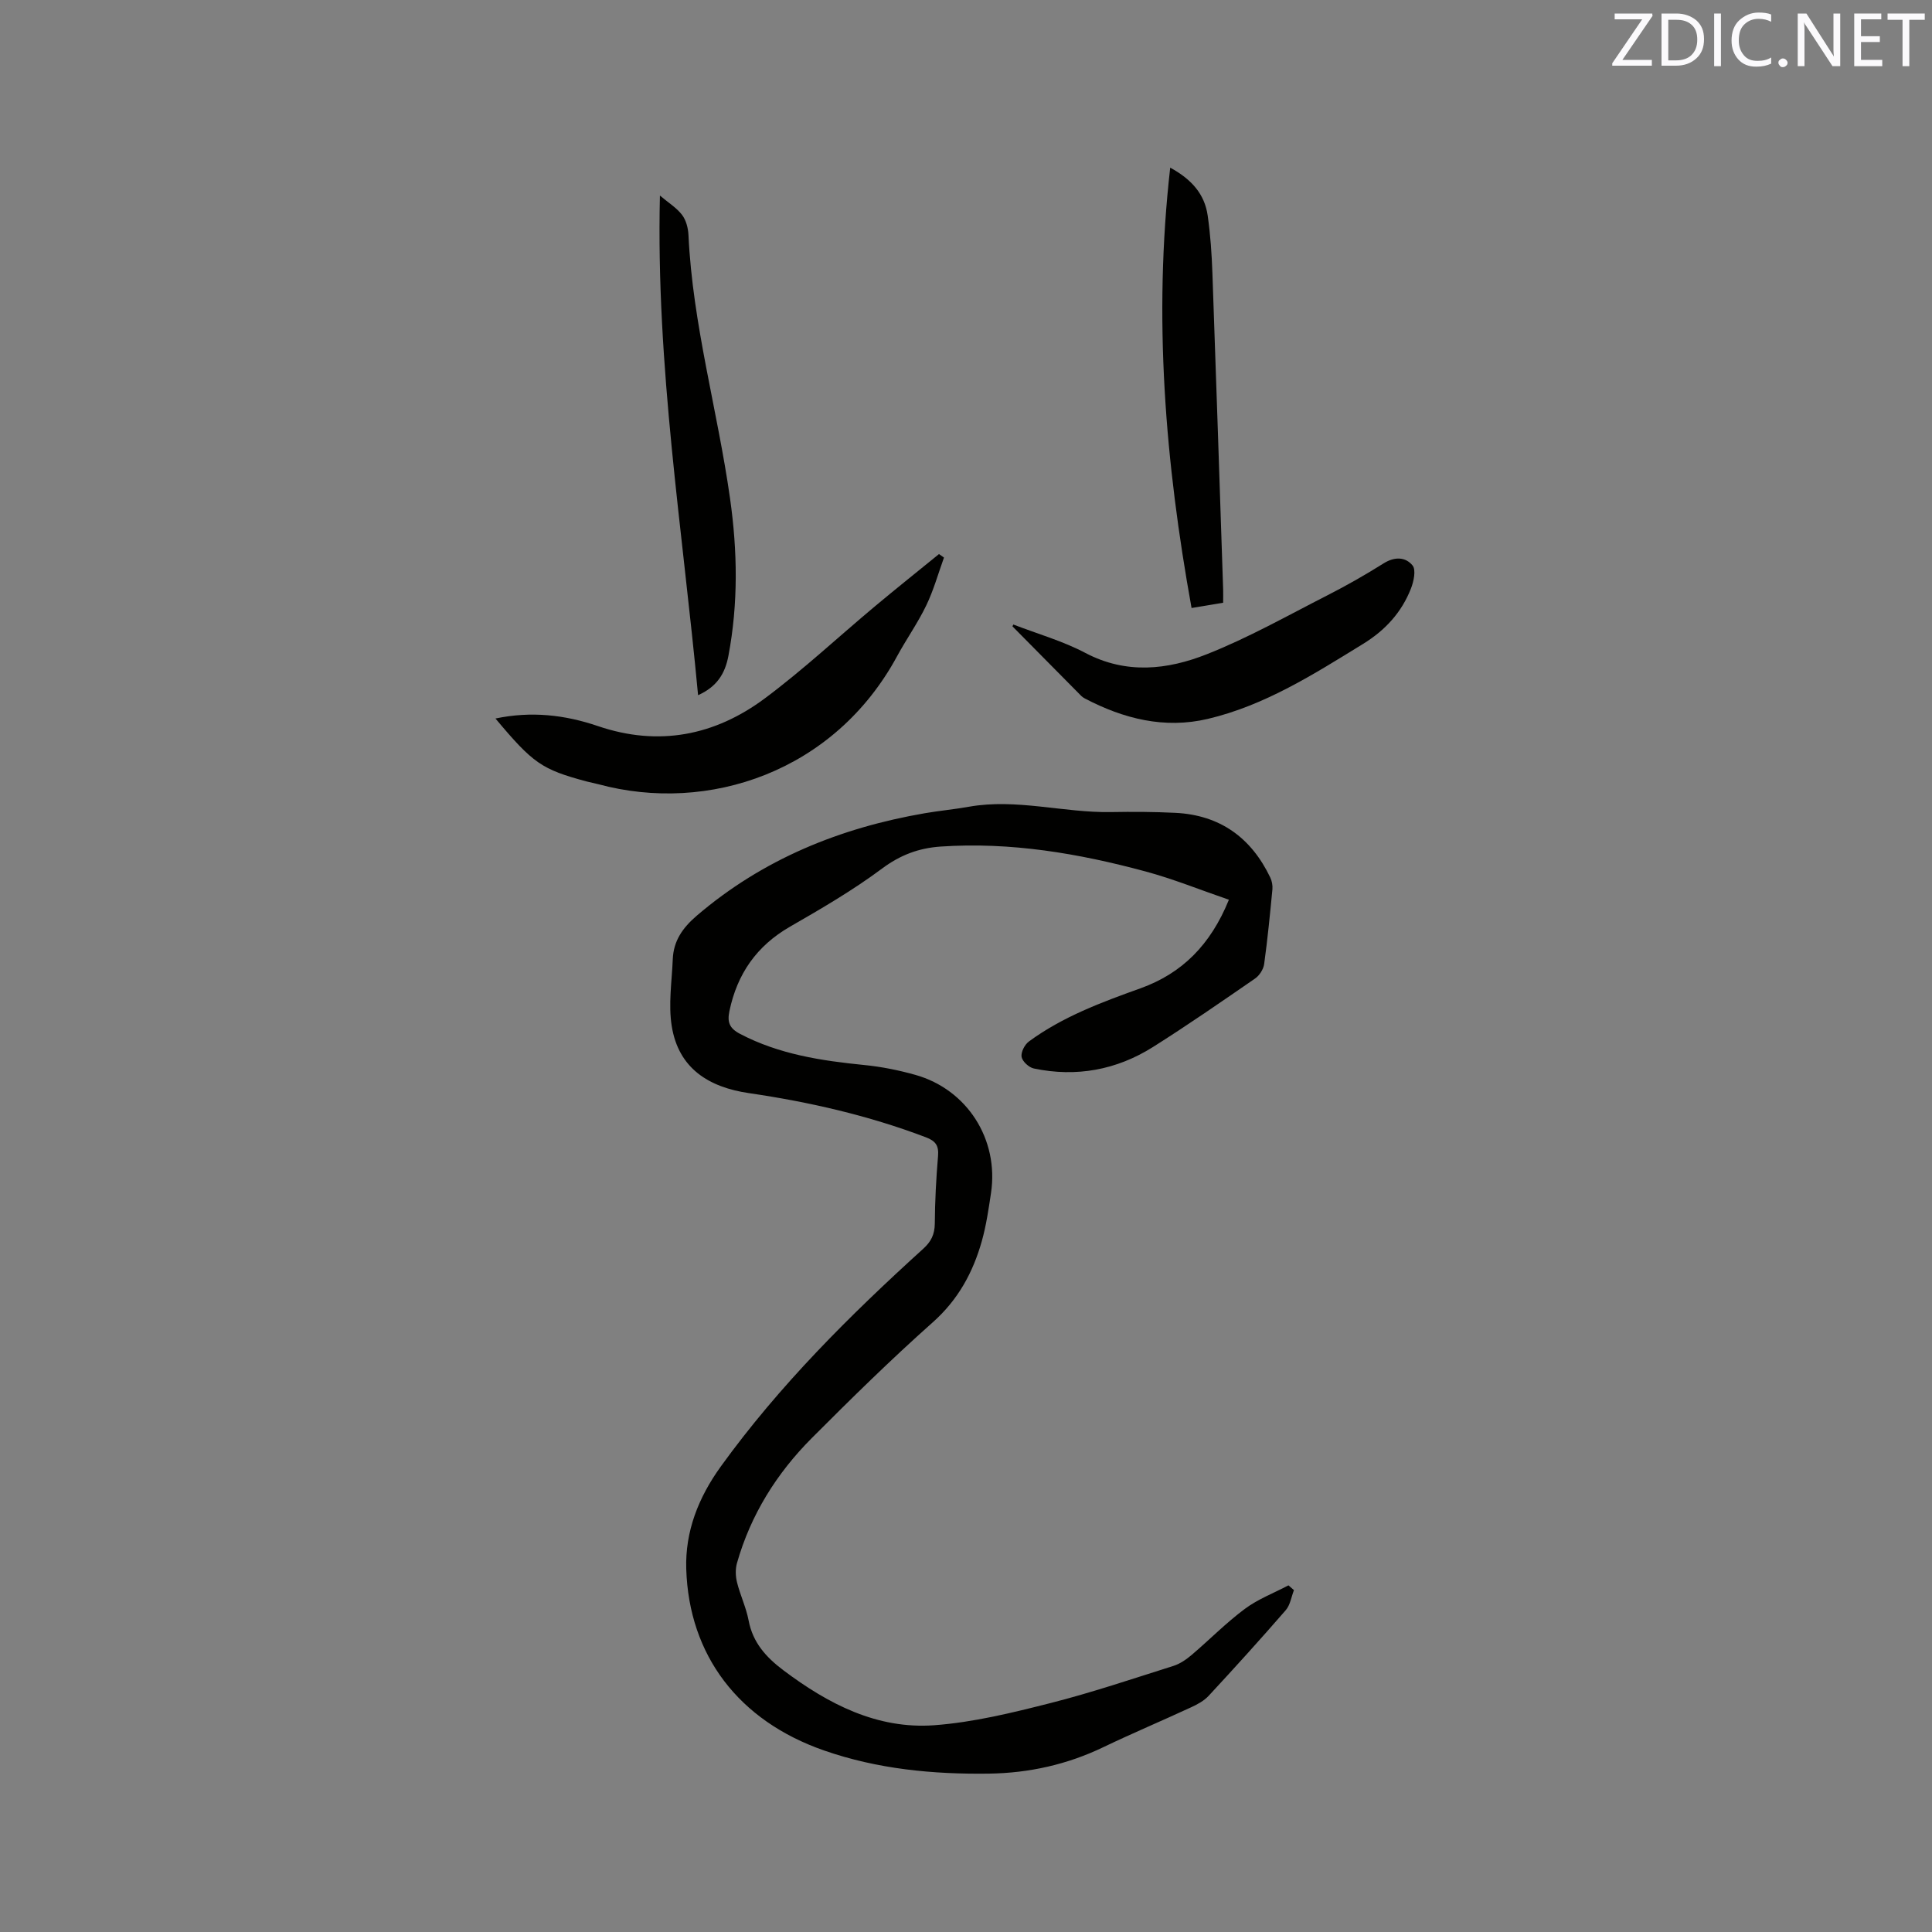 <svg enable-background="new 0 0 400 400" viewBox="0 0 400 400" xmlns="http://www.w3.org/2000/svg"><rect x="0" y="0" width="400" height="400" fill="#808080" stroke="none"/><path d="m254.43 186.28c-5.95-2.04-11.52-4.31-17.28-5.86-13.86-3.74-27.92-6.13-42.38-5.15-4.56.31-8.39 1.75-12.17 4.57-6 4.47-12.54 8.28-19.04 12.02-6.91 3.98-10.93 9.77-12.54 17.47-.47 2.25-.05 3.55 2.21 4.73 8.08 4.23 16.8 5.55 25.7 6.44 3.56.35 7.13 1.07 10.58 2.04 10.74 3.02 17.32 13.36 15.67 24.44-.5 3.34-.99 6.72-1.9 9.96-1.83 6.5-4.9 12.15-10.16 16.83-8.63 7.67-16.88 15.78-25.04 23.96-7.28 7.3-12.66 15.89-15.5 25.9-.35 1.23-.3 2.71.01 3.97.66 2.66 1.89 5.2 2.4 7.89.87 4.61 3.63 7.63 7.21 10.33 9.29 6.98 19.4 12.24 31.25 11.37 8.06-.6 16.09-2.57 23.97-4.57 8.61-2.18 17.04-5.04 25.52-7.71 1.35-.43 2.64-1.31 3.74-2.24 3.72-3.16 7.15-6.67 11.05-9.57 2.71-2.02 6-3.27 9.03-4.87.38.33.76.66 1.14.99-.55 1.4-.77 3.08-1.7 4.15-5.21 6-10.55 11.9-15.96 17.73-.96 1.04-2.33 1.78-3.64 2.38-6.04 2.8-12.18 5.38-18.18 8.26-7.49 3.6-15.4 5.35-23.64 5.47-11.61.16-23.09-.94-34.13-4.78-17.76-6.17-28.01-19.74-28.57-37.58-.24-7.75 2.49-14.77 7.17-21.25 12.12-16.78 26.67-31.25 41.92-45.08 1.61-1.46 2.35-2.97 2.37-5.19.03-4.66.28-9.33.67-13.97.18-2.17-.48-3.13-2.55-3.91-11.85-4.5-24.1-7.3-36.6-9.13-8.33-1.22-14.57-5.12-15.98-13.85-.73-4.5.02-9.25.21-13.88.16-3.79 2.01-6.47 4.97-9.01 13.7-11.72 29.67-18.18 47.21-21.21 3.02-.52 6.09-.8 9.11-1.34 9.9-1.76 19.61 1.27 29.45 1.1 4.44-.08 8.89-.06 13.33.16 9.23.46 15.69 5.14 19.64 13.4.34.72.51 1.63.44 2.43-.5 5.17-1 10.34-1.71 15.48-.15 1.08-.98 2.38-1.89 3-6.97 4.81-13.95 9.64-21.11 14.16-7.56 4.77-15.89 6.3-24.68 4.46-1.02-.21-2.37-1.45-2.54-2.4-.17-.97.64-2.55 1.51-3.19 7-5.14 15.04-8.12 23.13-11.02 8.54-3.08 14.47-8.94 18.28-18.33z" fill="#010100"/><path d="m102.58 148.76c7.42-1.56 14.39-.76 21.22 1.57 12.56 4.27 24.19 1.98 34.55-5.74 7.96-5.93 15.26-12.76 22.89-19.14 4.35-3.63 8.78-7.17 13.17-10.74.34.24.69.49 1.03.73-1.2 3.32-2.15 6.77-3.68 9.93-1.74 3.61-4.09 6.93-6.01 10.46-12.98 24-39.13 32.68-61.84 26.54-.82-.22-1.65-.36-2.47-.58-9.29-2.5-11.05-3.71-18.86-13.03z" fill="#010100"/><path d="m209.8 129.3c5 1.93 10.23 3.41 14.93 5.89 8.47 4.46 16.99 3.48 25.13.26 8.61-3.4 16.75-8.01 25.03-12.23 3.96-2.02 7.83-4.23 11.59-6.59 2.27-1.42 4.53-1.34 5.98.45.74.92.24 3.29-.33 4.75-1.94 4.96-5.33 8.66-9.93 11.49-10.2 6.27-20.32 12.73-32.14 15.52-8.97 2.11-17.42-.02-25.44-4.22-.28-.15-.55-.33-.77-.55-4.75-4.79-9.49-9.59-14.23-14.39.06-.13.12-.26.18-.38z" fill="#010100"/><path d="m136.63 40.49c1.8 1.52 3.48 2.55 4.58 4 .84 1.1 1.26 2.73 1.33 4.16.86 18.51 6.03 36.33 8.61 54.56 1.54 10.9 1.71 21.72-.34 32.58-.71 3.74-2.42 6.41-6.28 8.14-3.2-34.24-8.74-68.11-7.9-103.44z" fill="#010100"/><path d="m253.24 124.79c-2.19.36-3.95.66-6.54 1.09-5.44-30.07-7.95-60.11-4.42-91.17 4.48 2.45 7.13 5.51 7.76 9.93.57 3.97.84 8 .98 12.01.78 21.8 1.49 43.61 2.22 65.42.02.82 0 1.65 0 2.72z" fill="#010100"/><g fill="#fbfafc"><path d="m342.2 3.2-6.3 9.2h6.1v1.2h-8.2v-.5l6.2-9.1h-5.7v-1.2h7.8v.4z"/><path d="m344 13.7v-10.9h3.1c1.6 0 3 .5 4.1 1.4 1.1 1 1.6 2.2 1.6 3.9s-.5 3-1.6 4-2.5 1.5-4.2 1.5h-3zm1.4-9.6v8.4h1.6c1.4 0 2.5-.4 3.2-1.1.8-.8 1.2-1.8 1.2-3.2s-.4-2.4-1.2-3.1-1.8-1-3.1-1z"/><path d="m356.3 2.8v10.9h-1.4v-10.9z"/><path d="m366.6 13.2c-.8.4-1.8.6-3 .6-1.6 0-2.8-.5-3.7-1.5s-1.4-2.3-1.4-3.9c0-1.7.5-3.2 1.6-4.2s2.4-1.6 4-1.6c1 0 1.9.1 2.6.4v1.5c-.8-.4-1.6-.6-2.6-.6-1.2 0-2.2.4-3 1.2s-1.1 1.9-1.1 3.3c0 1.3.4 2.3 1.1 3.1s1.6 1.1 2.8 1.1c1.1 0 2-.2 2.8-.7v1.3z"/><path d="m368.2 13c0-.3.1-.5.3-.6.2-.2.4-.3.6-.3.3 0 .5.1.7.3s.3.4.3.6-.1.5-.3.6c-.2.2-.4.3-.7.3s-.5-.1-.6-.3c-.2-.2-.3-.4-.3-.6z"/><path d="m381.1 13.7h-1.7l-5.5-8.4c-.2-.2-.3-.5-.4-.7 0 .2.1.8.1 1.5v7.6h-1.4v-10.9h1.8l5.3 8.3c.3.4.4.6.4.8 0-.3-.1-.8-.1-1.6v-7.5h1.4v10.9z"/><path d="m389.7 13.7h-5.8v-10.9h5.6v1.2h-4.2v3.5h3.9v1.2h-3.9v3.7h4.4z"/><path d="m398.4 4.1h-3.1v9.6h-1.4v-9.6h-3.1v-1.3h7.7v1.3z"/></g></svg>